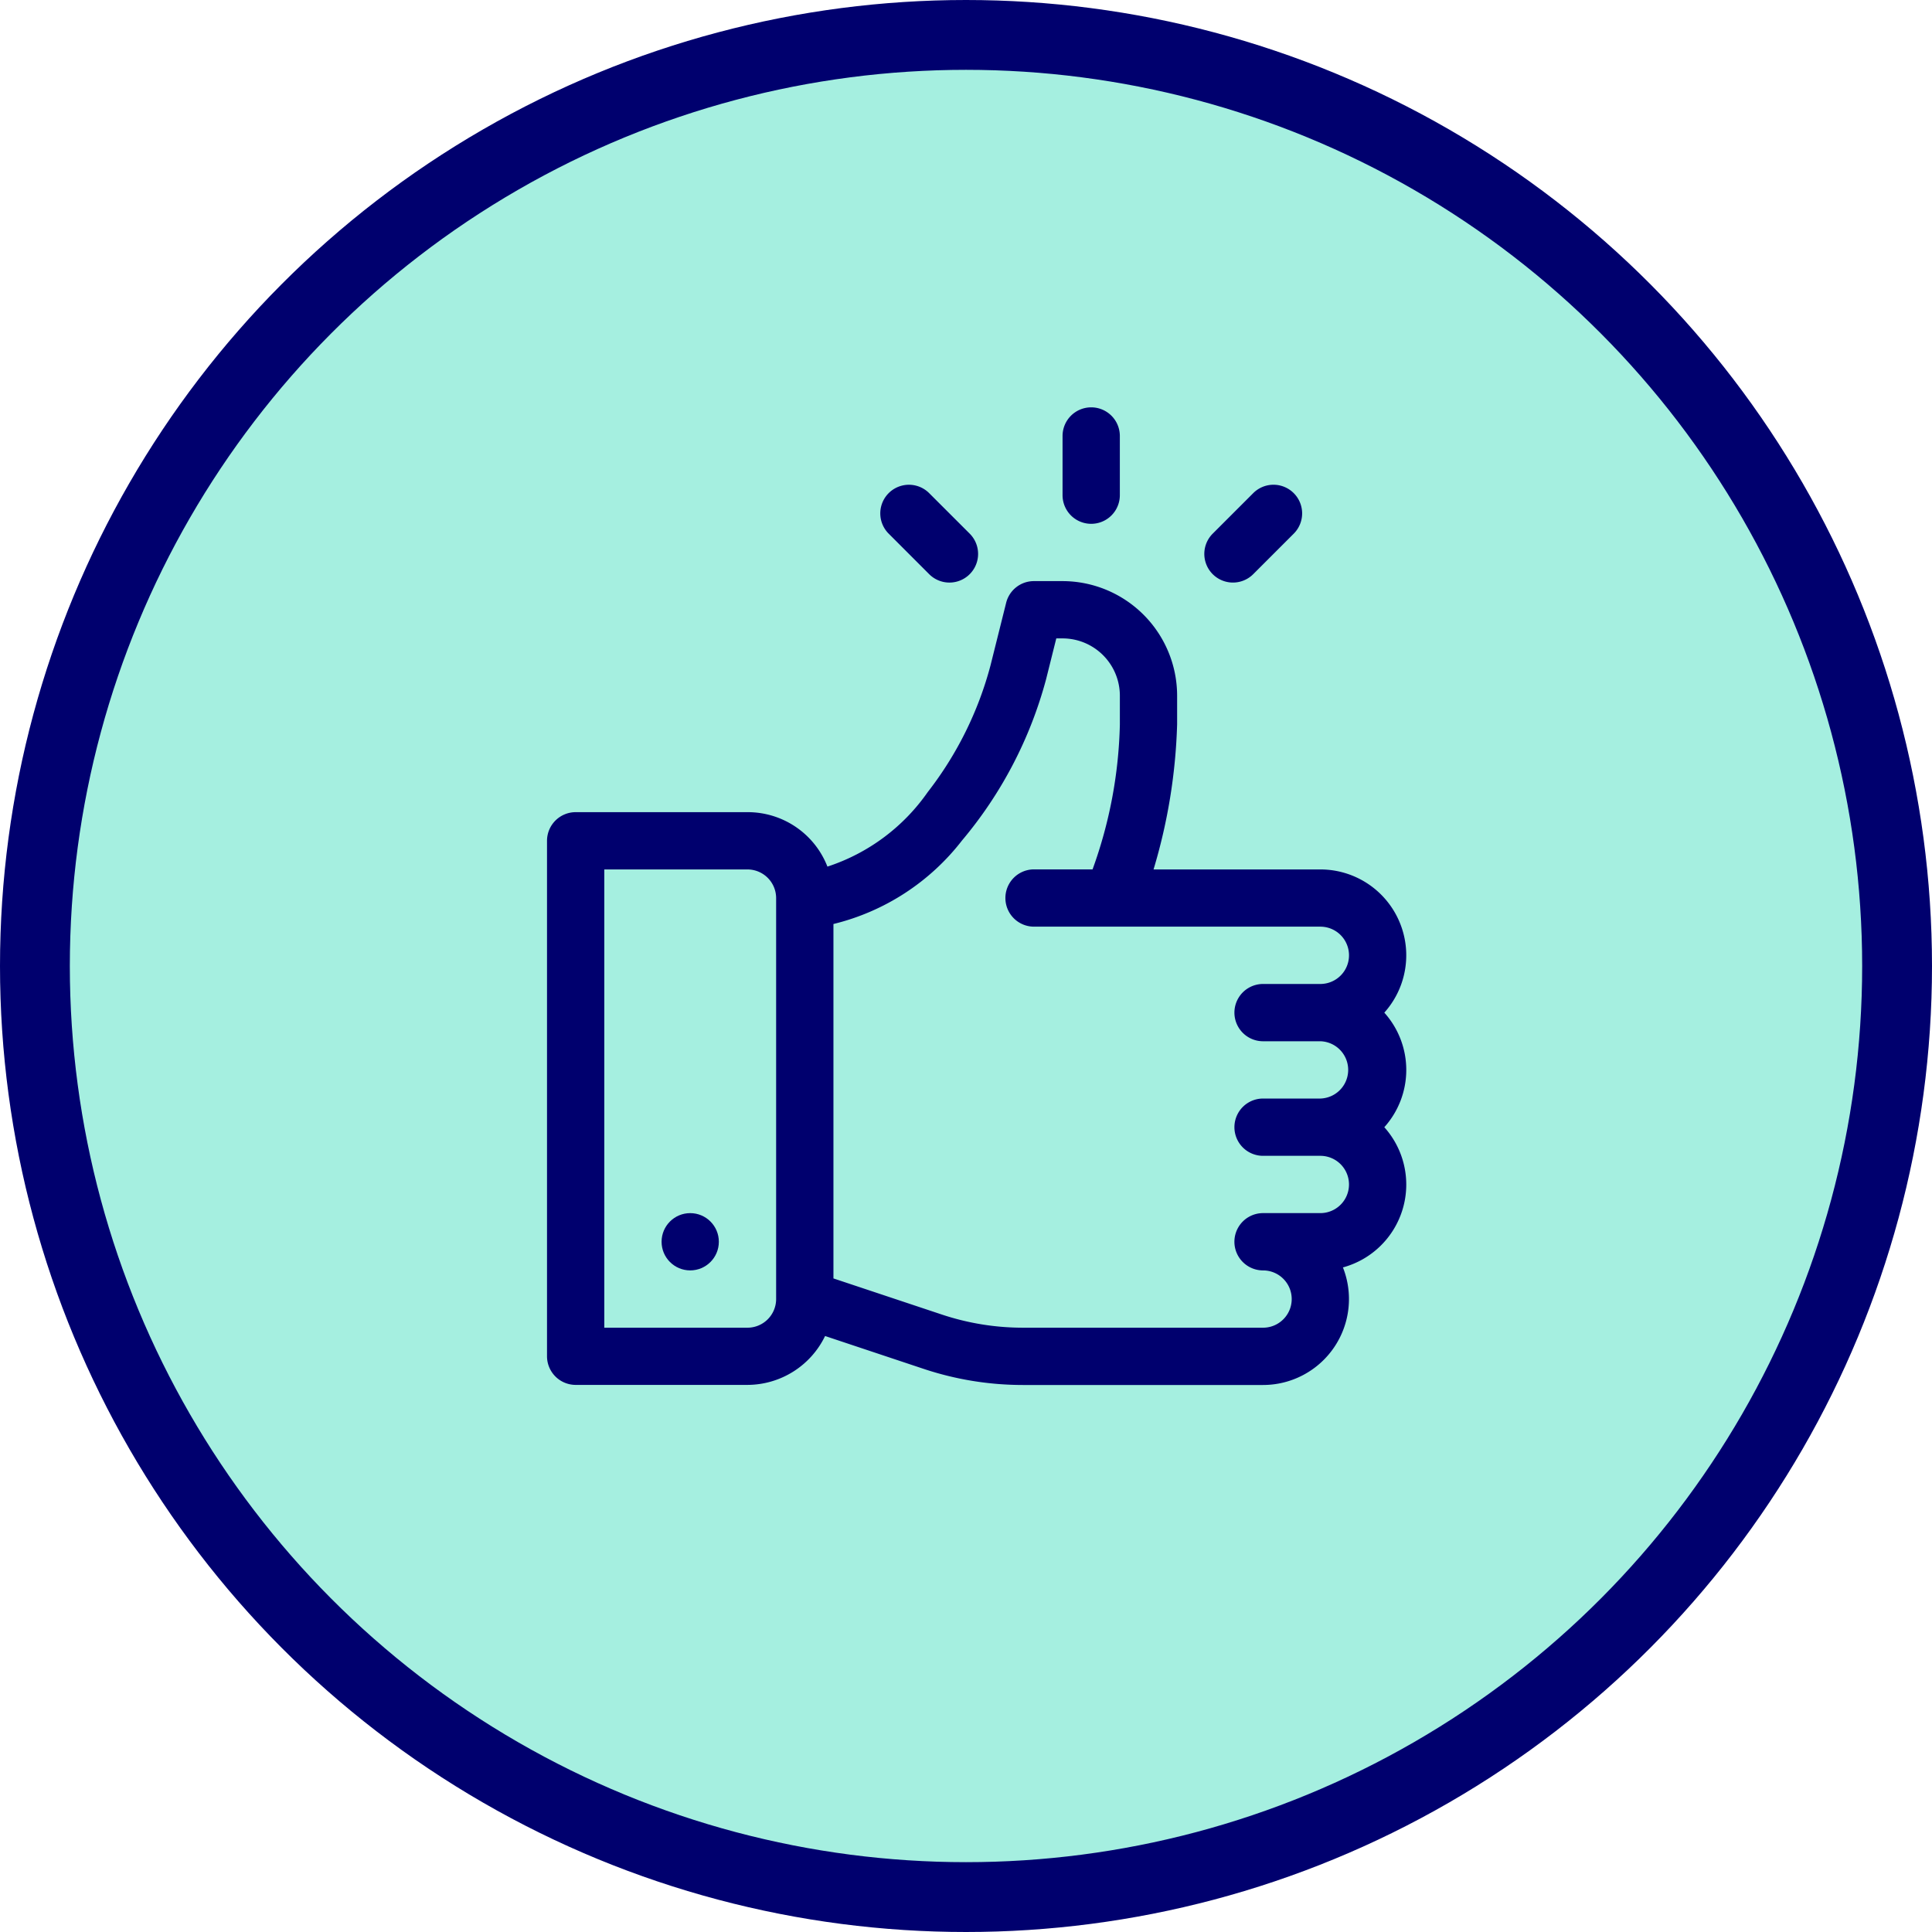 <svg xmlns="http://www.w3.org/2000/svg" width="83" height="83" viewBox="0 0 83 83"><g transform="translate(-218.5 -1264.5)"><circle cx="40" cy="40" r="40" transform="translate(220 1266)" fill="#a5efe0" stroke="#00006e" stroke-miterlimit="10" stroke-width="3"/><g transform="translate(242 1282)"><path d="M30.762,34.535H20.453a13.5,13.5,0,0,1-4.28-.695l-4.227-1.409a3.716,3.716,0,0,1-3.333,2.1H1.23A1.232,1.232,0,0,1,0,33.3V11.156a1.232,1.232,0,0,1,1.23-1.23H8.613a3.675,3.675,0,0,1,3.434,2.339,8.451,8.451,0,0,0,4.308-3.2,15.21,15.21,0,0,0,2.7-5.452l.67-2.682A1.228,1.228,0,0,1,20.918,0h1.23A4.928,4.928,0,0,1,27.07,4.922V6.152a23.993,23.993,0,0,1-1.013,6.235h7.165a3.689,3.689,0,0,1,2.749,6.152,3.682,3.682,0,0,1,0,4.922,3.689,3.689,0,0,1-1.778,6.023,3.692,3.692,0,0,1-3.432,5.051ZM21.879,2.461l-.437,1.75a17.962,17.962,0,0,1-3.612,6.93,9.974,9.974,0,0,1-5.525,3.59V29.957l4.646,1.548a11.032,11.032,0,0,0,3.5.569H30.762a1.23,1.23,0,1,0,0-2.461,1.231,1.231,0,1,1,0-2.462h2.461a1.23,1.23,0,0,0,0-2.461H30.762a1.23,1.23,0,1,1,0-2.461h2.461a1.231,1.231,0,0,0,0-2.461H30.762a1.23,1.23,0,1,1,0-2.461h2.461a1.231,1.231,0,0,0,0-2.462h-12.3a1.23,1.23,0,0,1,0-2.461h2.514A19.443,19.443,0,0,0,24.61,6.152V4.922a2.464,2.464,0,0,0-2.461-2.461ZM2.461,12.387V32.074H8.613a1.232,1.232,0,0,0,1.23-1.23V13.617a1.232,1.232,0,0,0-1.23-1.23Z" transform="translate(0 7.465)" fill="#00006e"/><circle cx="1.23" cy="1.23" r="1.23" transform="translate(4.922 34.617)" fill="#00006e"/><path d="M1.23,0A1.23,1.23,0,0,0,0,1.23V3.773a1.23,1.23,0,0,0,2.461,0V1.23A1.23,1.23,0,0,0,1.23,0Z" transform="translate(22.148)" fill="#00006e"/><path d="M3.841,2.1,2.1.36A1.23,1.23,0,0,0,.36,2.1L2.1,3.841A1.23,1.23,0,0,0,3.841,2.1Z" transform="translate(14.318 3.326)" fill="#00006e"/><path d="M3.841.36A1.23,1.23,0,0,0,2.1.36L.36,2.1A1.23,1.23,0,0,0,2.1,3.841L3.841,2.1A1.23,1.23,0,0,0,3.841.36Z" transform="translate(28.239 3.326)" fill="#00006e"/></g></g></svg>